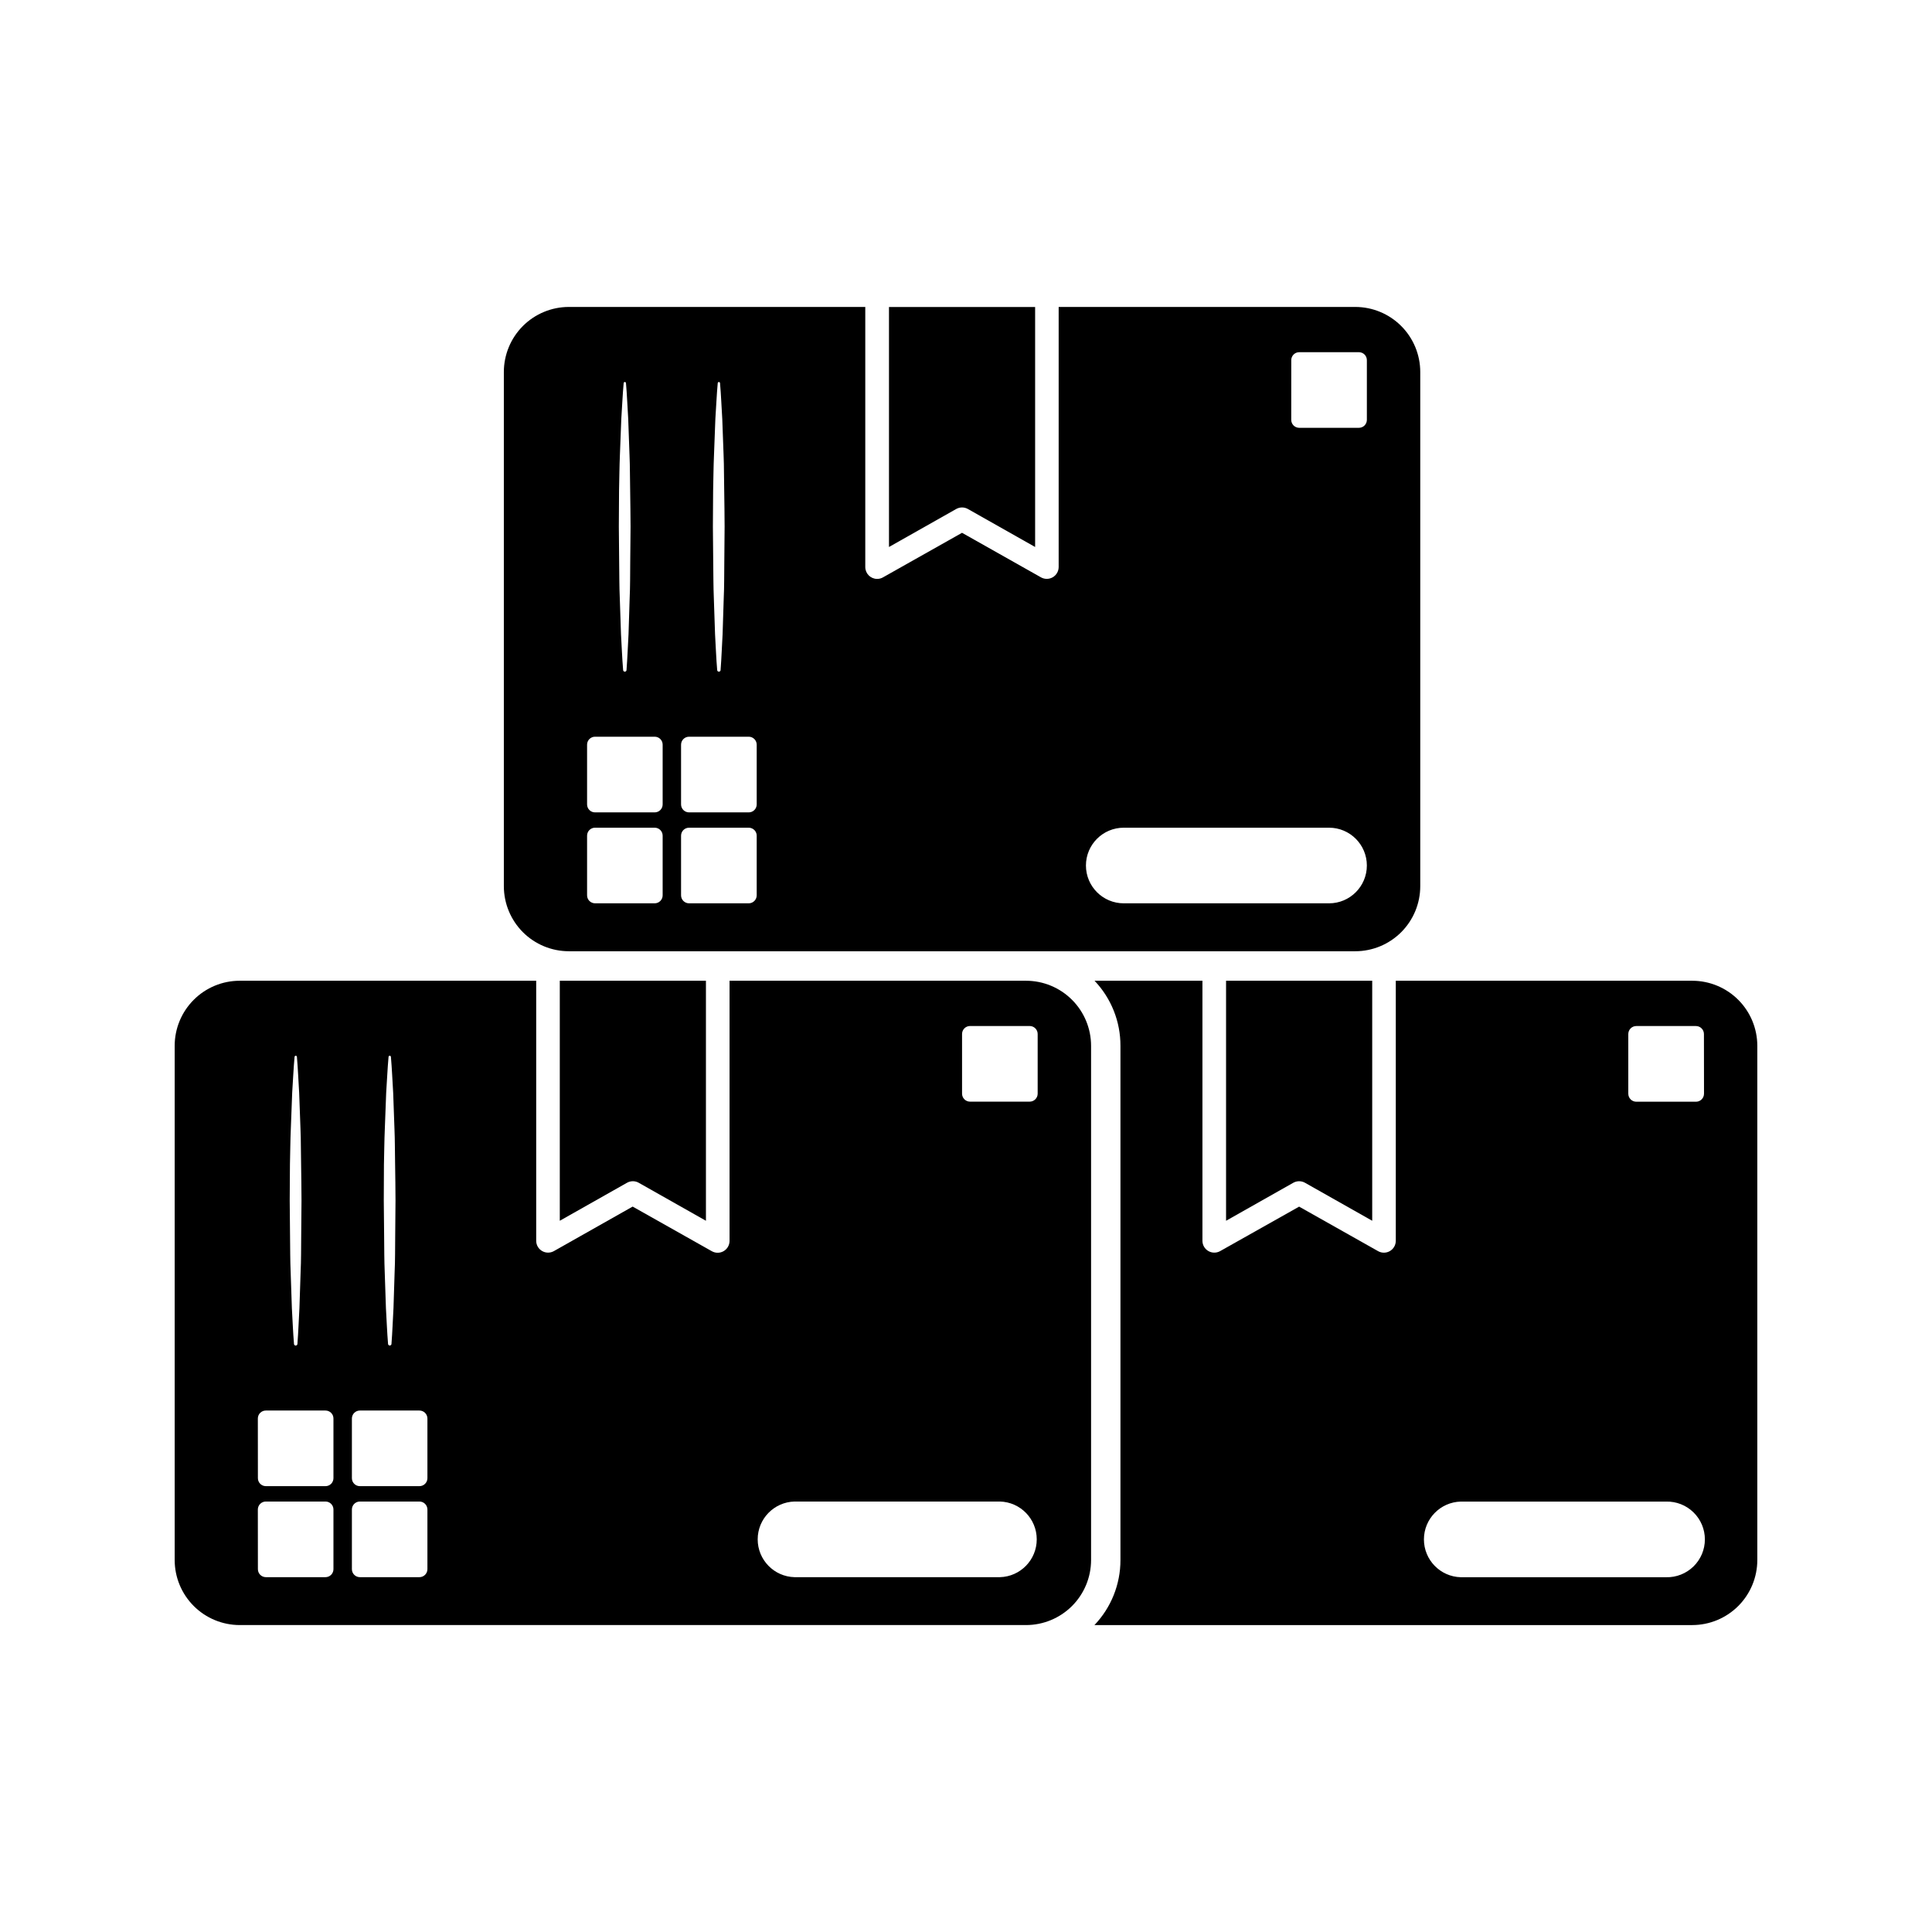<?xml version="1.0" encoding="UTF-8"?>
<!-- The Best Svg Icon site in the world: iconSvg.co, Visit us! https://iconsvg.co -->
<svg fill="#000000" width="800px" height="800px" version="1.1" viewBox="144 144 512 512" xmlns="http://www.w3.org/2000/svg">
 <g>
  <path d="m592.48 403.91h-78.582v68.953c-0.012 1.105-0.605 2.125-1.562 2.68-0.953 0.559-2.133 0.574-3.102 0.039l-20.953-11.812-20.957 11.801c-0.973 0.531-2.148 0.52-3.106-0.039-0.957-0.559-1.551-1.574-1.562-2.684v-68.938h-28.59c4.418 4.644 6.875 10.812 6.863 17.223v136.3c0.004 6.414-2.461 12.586-6.891 17.227h158.44c4.566-0.008 8.945-1.824 12.176-5.051 3.227-3.231 5.043-7.609 5.051-12.176v-136.3c-0.008-4.566-1.824-8.945-5.051-12.172-3.231-3.231-7.609-5.047-12.176-5.051zm-6.926 158.07h-54.426c-5.438-0.137-9.773-4.586-9.773-10.023s4.336-9.887 9.773-10.023h54.406c2.703-0.066 5.316 0.957 7.25 2.848 1.938 1.887 3.027 4.473 3.027 7.176s-1.09 5.289-3.027 7.176c-1.934 1.887-4.547 2.914-7.25 2.848zm10.027-128.13h-0.004c0 1.168-0.945 2.113-2.113 2.117h-15.832c-1.168-0.004-2.113-0.949-2.117-2.117v-15.824c0.004-1.168 0.949-2.113 2.117-2.117h15.812c1.168 0.004 2.113 0.949 2.117 2.117z"/>
  <path d="m294.75 396.09h208.4c4.57 0 8.949-1.816 12.18-5.047 3.231-3.231 5.047-7.609 5.051-12.176v-136.3c-0.004-4.566-1.82-8.945-5.051-12.176-3.231-3.231-7.609-5.047-12.18-5.047h-78.594v68.945c-0.012 1.105-0.602 2.129-1.559 2.688s-2.137 0.574-3.106 0.039l-20.941-11.816-20.957 11.812v0.004c-0.469 0.266-1 0.402-1.539 0.402-1.738 0-3.148-1.41-3.148-3.148v-68.926h-78.555c-4.566 0.004-8.945 1.82-12.176 5.047-3.227 3.231-5.043 7.609-5.051 12.176v136.3c0.008 4.566 1.824 8.945 5.051 12.176 3.231 3.227 7.609 5.043 12.176 5.047zm191.45-156.64h-0.004c0-0.559 0.223-1.098 0.617-1.496 0.398-0.398 0.938-0.621 1.5-0.617h15.812c0.562 0 1.098 0.223 1.496 0.617 0.395 0.398 0.617 0.938 0.613 1.496v15.816c0 0.559-0.223 1.094-0.617 1.492-0.395 0.395-0.934 0.617-1.492 0.617h-15.82c-0.559 0-1.098-0.223-1.496-0.617-0.395-0.395-0.617-0.934-0.617-1.492zm-44.395 123.9h54.406c5.531 0 10.02 4.484 10.02 10.02 0 5.531-4.488 10.02-10.02 10.02h-54.406c-5.535 0-10.02-4.488-10.02-10.02 0-5.535 4.484-10.02 10.02-10.02zm-108.82-89.301c0.082-3.148 0.09-6.34 0.234-9.508l0.359-9.508c0.215-3.148 0.34-6.34 0.629-9.508v-0.004c0.008-0.082 0.047-0.16 0.109-0.211 0.062-0.055 0.145-0.082 0.227-0.074 0.148 0.012 0.266 0.133 0.273 0.285 0.277 3.148 0.391 6.336 0.594 9.508l0.348 9.508c0.07 1.586 0.094 3.148 0.105 4.754l0.062 4.754c0.039 3.148 0.102 6.34 0.105 9.508l-0.082 9.508c-0.039 3.148 0 6.34-0.152 9.516l-0.301 9.508c-0.184 3.148-0.289 6.34-0.535 9.508l0.004 0.008c-0.027 0.23-0.223 0.402-0.453 0.402s-0.422-0.172-0.449-0.402c-0.266-3.148-0.379-6.34-0.566-9.508l-0.32-9.508c-0.133-3.148-0.121-6.34-0.164-9.516l-0.09-9.508zm-8.496 67.297c0.004-1.168 0.953-2.109 2.117-2.109h15.812c1.168 0 2.113 0.941 2.117 2.109v15.832c0 0.559-0.223 1.098-0.621 1.496-0.395 0.395-0.934 0.617-1.496 0.617h-15.812c-1.168 0-2.117-0.945-2.117-2.113zm0 24.121v-0.004c0-1.168 0.949-2.113 2.117-2.113h15.812c0.562 0 1.102 0.223 1.496 0.617 0.398 0.398 0.621 0.938 0.621 1.496v15.816c-0.004 1.164-0.949 2.109-2.117 2.109h-15.812c-1.164 0-2.113-0.945-2.117-2.109zm-16.434-91.418c0.082-3.148 0.09-6.34 0.227-9.508l0.367-9.508c0.215-3.148 0.34-6.34 0.629-9.508l-0.004-0.004c0.02-0.172 0.164-0.297 0.336-0.285 0.152 0.012 0.27 0.133 0.281 0.285 0.27 3.148 0.391 6.336 0.594 9.508l0.34 9.508c0.07 1.586 0.102 3.148 0.113 4.754l0.062 4.754c0.031 3.148 0.102 6.34 0.105 9.508l-0.09 9.508c-0.031 3.148 0 6.34-0.152 9.516l-0.297 9.508c-0.184 3.148-0.289 6.34-0.535 9.508l0.004 0.008c-0.023 0.23-0.219 0.402-0.449 0.402-0.23 0-0.422-0.172-0.449-0.402-0.266-3.148-0.379-6.34-0.566-9.508l-0.32-9.508c-0.137-3.148-0.125-6.34-0.164-9.516l-0.09-9.508zm-8.473 67.297c0-0.562 0.223-1.098 0.621-1.496 0.398-0.395 0.934-0.617 1.496-0.613h15.801c0.559 0 1.098 0.219 1.492 0.617 0.395 0.395 0.617 0.93 0.617 1.492v15.832c0 0.559-0.219 1.098-0.617 1.496-0.395 0.395-0.934 0.617-1.492 0.617h-15.801c-0.562 0.004-1.102-0.219-1.5-0.617-0.395-0.395-0.617-0.934-0.617-1.496zm0 24.121v-0.004c0-0.559 0.223-1.098 0.617-1.496 0.398-0.398 0.938-0.621 1.5-0.617h15.801c0.559 0 1.098 0.223 1.492 0.617 0.398 0.398 0.617 0.938 0.617 1.496v15.816c0 0.559-0.223 1.094-0.617 1.488-0.395 0.398-0.934 0.621-1.492 0.621h-15.801c-0.562 0-1.098-0.223-1.496-0.617s-0.621-0.934-0.621-1.492z"/>
  <path d="m384.08 574.66h31.84c4.566-0.008 8.945-1.824 12.176-5.051 3.227-3.231 5.043-7.609 5.051-12.176v-136.3c-0.008-4.566-1.824-8.945-5.051-12.172-3.231-3.231-7.609-5.047-12.176-5.051h-78.582v68.953c-0.004 1.117-0.605 2.148-1.574 2.707-0.973 0.562-2.172 0.562-3.148 0l-20.957-11.812-20.895 11.812c-0.973 0.531-2.148 0.52-3.106-0.039s-1.551-1.574-1.562-2.684v-68.938h-78.582c-4.566 0.004-8.945 1.82-12.172 5.051-3.231 3.227-5.047 7.606-5.051 12.172v136.3c0.004 4.566 1.82 8.945 5.051 12.176 3.227 3.227 7.606 5.043 12.172 5.051zm14.875-156.64c0-1.168 0.949-2.117 2.117-2.117h15.812c1.164 0.004 2.109 0.949 2.109 2.117v15.812c0 1.164-0.945 2.113-2.109 2.117h-15.812c-1.168 0-2.117-0.949-2.117-2.117zm-44.387 123.9h54.406c5.438 0.137 9.773 4.582 9.773 10.023 0 5.438-4.336 9.887-9.773 10.023h-54.406c-5.438-0.137-9.773-4.586-9.773-10.023 0-5.441 4.336-9.887 9.773-10.023zm-108.82-89.293c0.082-3.148 0.094-6.336 0.234-9.508l0.359-9.508c0.215-3.148 0.34-6.34 0.629-9.508l-0.004-0.008c0-0.172 0.141-0.312 0.316-0.312s0.316 0.141 0.316 0.312c0.277 3.148 0.398 6.34 0.598 9.508l0.34 9.508c0.07 1.586 0.094 3.148 0.113 4.754l0.059 4.754c0.039 3.148 0.105 6.34 0.105 9.516l-0.082 9.508c-0.039 3.148 0 6.34-0.152 9.508l-0.301 9.508c-0.184 3.148-0.285 6.34-0.535 9.508v0.012c-0.027 0.23-0.223 0.402-0.453 0.402-0.227 0-0.422-0.172-0.449-0.402-0.266-3.148-0.379-6.336-0.566-9.508l-0.32-9.508c-0.133-3.148-0.121-6.34-0.156-9.508l-0.094-9.508zm-8.492 67.297c0-0.562 0.223-1.102 0.617-1.496 0.395-0.398 0.934-0.621 1.492-0.621h15.789c0.562 0 1.102 0.223 1.496 0.621 0.398 0.395 0.621 0.934 0.621 1.496v15.812c-0.004 1.164-0.949 2.109-2.117 2.109h-15.789c-1.164 0-2.109-0.945-2.109-2.109zm0 24.113c0-1.168 0.945-2.113 2.109-2.117h15.789c1.168 0.004 2.113 0.949 2.117 2.117v15.812c-0.004 1.168-0.949 2.113-2.117 2.117h-15.789c-1.164-0.004-2.109-0.953-2.109-2.117zm-16.418-91.41c0.082-3.148 0.09-6.336 0.234-9.508l0.359-9.508c0.215-3.148 0.34-6.34 0.629-9.508v-0.008c0-0.172 0.141-0.312 0.316-0.312 0.172 0 0.312 0.141 0.312 0.312 0.27 3.148 0.391 6.34 0.594 9.508l0.348 9.508c0.07 1.586 0.094 3.148 0.105 4.754l0.062 4.754c0.039 3.148 0.102 6.34 0.105 9.516l-0.082 9.508c-0.039 3.148 0 6.34-0.156 9.508l-0.312 9.531c-0.184 3.148-0.289 6.34-0.535 9.508v0.004c-0.027 0.227-0.223 0.398-0.453 0.398-0.227 0-0.422-0.172-0.449-0.398-0.266-3.148-0.379-6.336-0.566-9.508l-0.32-9.508c-0.137-3.148-0.125-6.34-0.164-9.508l-0.09-9.508zm-8.508 67.297c0-1.172 0.949-2.117 2.117-2.117h15.812c0.562 0 1.098 0.223 1.496 0.621 0.395 0.395 0.617 0.934 0.613 1.496v15.812c0 0.559-0.223 1.094-0.617 1.492-0.395 0.395-0.934 0.617-1.492 0.617h-15.801c-1.164 0-2.113-0.945-2.113-2.109zm0 24.113c0.004-1.168 0.949-2.113 2.117-2.117h15.812c1.168 0.004 2.109 0.949 2.109 2.117v15.812c0 1.164-0.941 2.113-2.109 2.117h-15.801c-1.168-0.004-2.113-0.949-2.113-2.117z"/>
  <path d="m292.35 403.91v63.605l17.828-10.078c0.469-0.262 1-0.398 1.535-0.402 0.539 0 1.07 0.141 1.539 0.402l17.828 10.078v-63.605z"/>
  <path d="m397.42 278.88c0.953-0.531 2.117-0.531 3.07 0l17.828 10.078v-63.605h-38.73v63.605z"/>
  <path d="m468.92 403.91v63.605l17.828-10.078h0.004c0.953-0.531 2.117-0.531 3.07 0l17.828 10.078v-63.605z"/>
 </g>
</svg>